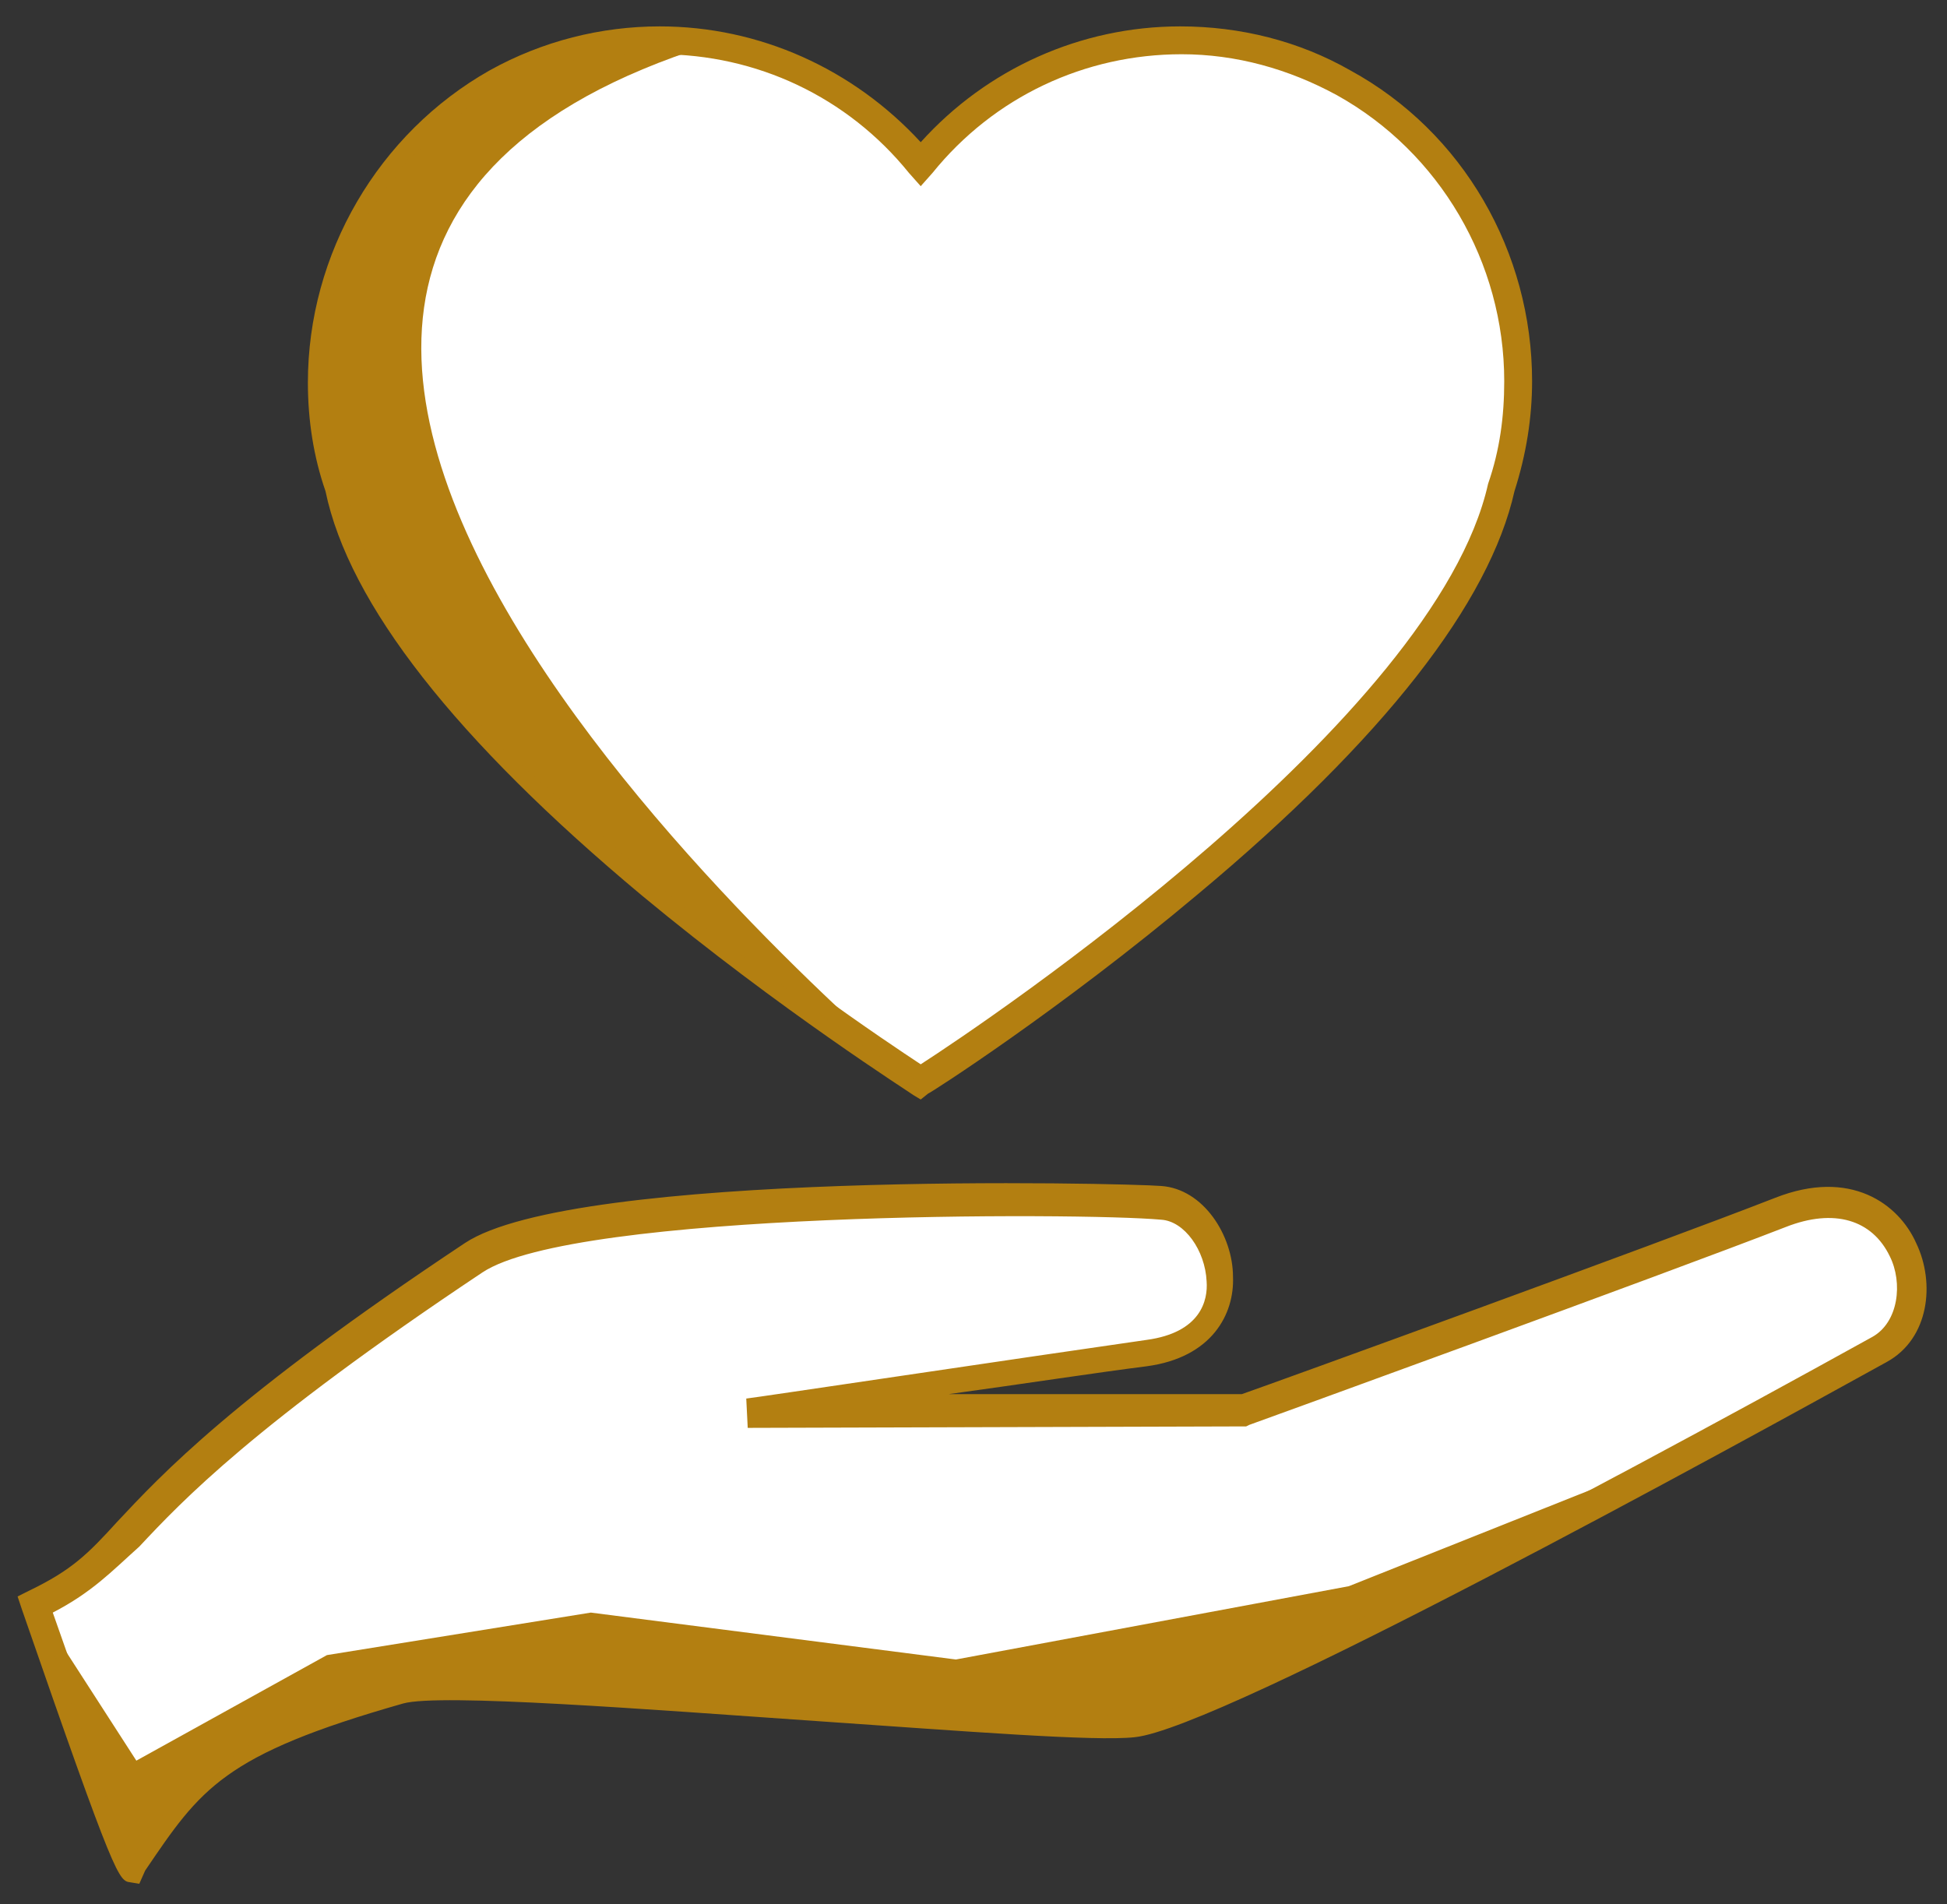 <?xml version="1.0" encoding="utf-8"?>
<!-- Generator: Adobe Illustrator 23.0.2, SVG Export Plug-In . SVG Version: 6.00 Build 0)  -->
<svg version="1.1" id="Ebene_1" xmlns="http://www.w3.org/2000/svg" xmlns:xlink="http://www.w3.org/1999/xlink" x="0px" y="0px"
	 viewBox="0 0 132.8 129.9" style="enable-background:new 0 0 132.8 129.9;" xml:space="preserve">
<rect x="0" y="0" width="132.8" height="129.9" fill="#333333" stroke="none"/>
<style type="text/css">
	.st0{fill:#FFFFFF;}
	.st1{fill:#B37F11;}
	.st2{fill:#FFFFFF;stroke:#B37F11;stroke-width:2;stroke-miterlimit:10;}
</style>
<g>
	<g>
		<path class="st0" d="M91.6,5.6c-3.3-1.8-7.1-2.9-11.1-2.9C73.3,2.7,67,6,62.8,11.1C58.5,6,52.1,2.7,45,2.7c-4,0-7.8,1.1-11.1,2.9
			c-7.1,4-11.9,11.6-11.9,20.4c0,2.5,0.4,4.9,1.1,7.2c4,18,39.7,40.6,39.7,40.6s35.7-22.6,39.6-40.6c0.7-2.3,1.1-4.7,1.1-7.2
			C103.5,17.2,98.7,9.6,91.6,5.6L91.6,5.6z M91.6,5.6"/>
		<path class="st1" d="M62.8,75l-0.5-0.3c-0.1-0.1-9.1-5.8-18.5-13.6c-12.7-10.6-20-19.9-21.6-27.6c-0.8-2.3-1.2-4.8-1.2-7.4
			c0-8.8,4.8-17,12.4-21.3c3.6-2,7.6-3,11.6-3c6.8,0,13.2,2.9,17.8,7.9c4.5-5,10.9-7.9,17.7-7.9c4.1,0,8.1,1,11.6,3l0,0
			C99.8,9,104.5,17.2,104.5,26c0,2.5-0.4,5-1.2,7.5c-1.7,7.6-8.9,16.9-21.6,27.5c-9.4,7.9-18.3,13.6-18.4,13.6L62.8,75z M45,3.7
			c-3.7,0-7.4,1-10.6,2.8c-7,3.9-11.4,11.4-11.4,19.5c0,2.3,0.4,4.6,1.1,6.9c3.6,16.3,34.3,36.8,38.7,39.7
			c4.5-2.9,35.1-23.5,38.7-39.6c0.8-2.3,1.1-4.6,1.1-7c0-8.1-4.4-15.6-11.4-19.5c-3.3-1.8-6.9-2.8-10.6-2.8c-6.6,0-12.8,2.9-17,8.1
			l-0.8,0.9L62,11.8C57.8,6.6,51.6,3.7,45,3.7z"/>
	</g>
</g>
<g>
	<g>
		<path class="st2" d="M60.2,48.2"/>
	</g>
	<g>
		<path class="st0" d="M121.6,82.7C112.9,86,85,96.1,85,96.1l-34,0.1c0,0,19.6-2.9,27.3-3.9c7.8-1,5.2-9.9,1-10.3
			c-4.2-0.4-40.1-0.8-46.9,3.7c-26.1,17.4-22.1,20.2-29.8,23.8c0,0,6.4,18.3,6.6,17.9c4-5.9,5.5-8.4,18.3-12.2
			c4.8-1.4,44.1,2.9,50.1,2.3c6-0.7,46.4-23,50.9-25.5C132.9,89.5,130.2,79.3,121.6,82.7L121.6,82.7z M121.6,82.7"/>
		<path class="st1" d="M9.5,128.5l-0.6-0.1c-0.8-0.1-1-0.1-7.4-18.6l-0.3-0.9l0.8-0.4c2.9-1.4,4-2.5,6-4.7c3-3.2,7.9-8.5,23.7-19
			c7.5-5,45.1-4.1,47.5-3.9c2.9,0.2,4.9,3.4,4.9,6.2c0.1,2.5-1.4,5.5-5.9,6.1c-3.2,0.4-8.4,1.2-13.5,1.9l20,0
			c2.3-0.8,28.2-10.2,36.4-13.4l0,0c5.1-2,8.4,0.4,9.6,3.1c1.3,2.7,0.9,6.5-2,8.1c-10.5,5.8-45.4,25-51.3,25.6
			c-2.7,0.3-11.5-0.4-21.7-1.1c-11.5-0.8-25.7-1.9-28.2-1.2c-12.3,3.5-13.8,5.8-17.6,11.4L9.5,128.5z M3.6,110
			c1.8,5.1,4.3,12.3,5.5,15.4c3.4-5,5.8-7.6,17.9-11.1c2.7-0.8,13.2-0.1,28.9,1.1c9.7,0.7,18.8,1.4,21.3,1.1
			c4.4-0.5,29.9-13.9,50.5-25.3c1.8-1,2.1-3.7,1.2-5.5c-1.2-2.5-3.8-3.3-7.1-2l0,0c-8.5,3.3-36.3,13.4-36.6,13.5l-0.2,0.1H85
			l-34,0.1l-0.1-2c0.2,0,19.6-2.9,27.3-4c3.7-0.5,4.2-2.7,4.1-4c-0.1-2.1-1.5-4.1-3.1-4.2c-5.5-0.5-40-0.6-46.3,3.6
			c-15.6,10.4-20.5,15.6-23.4,18.7C7.6,107.2,6.3,108.6,3.6,110z"/>
	</g>
</g>
<path class="st1" d="M48.3,3.1l-13,1.4L27.7,11L23,17.5l-1.1,10.8l3.6,11.2l8.3,11.2l14.4,12.6L58.4,71l4.4,2.8
	C62.8,73.8-3,19.3,48.3,3.1z"/>
<polygon class="st1" points="2.4,109.4 9.3,120.1 22.3,112.9 40.3,110 65.2,113.2 92,108.2 117.6,98 80.4,116.5 73.9,117.2 
	43.9,116.1 27.3,115.2 17.9,118.3 12.9,122.2 9.6,125.1 9,127.4 "/>
</svg>
